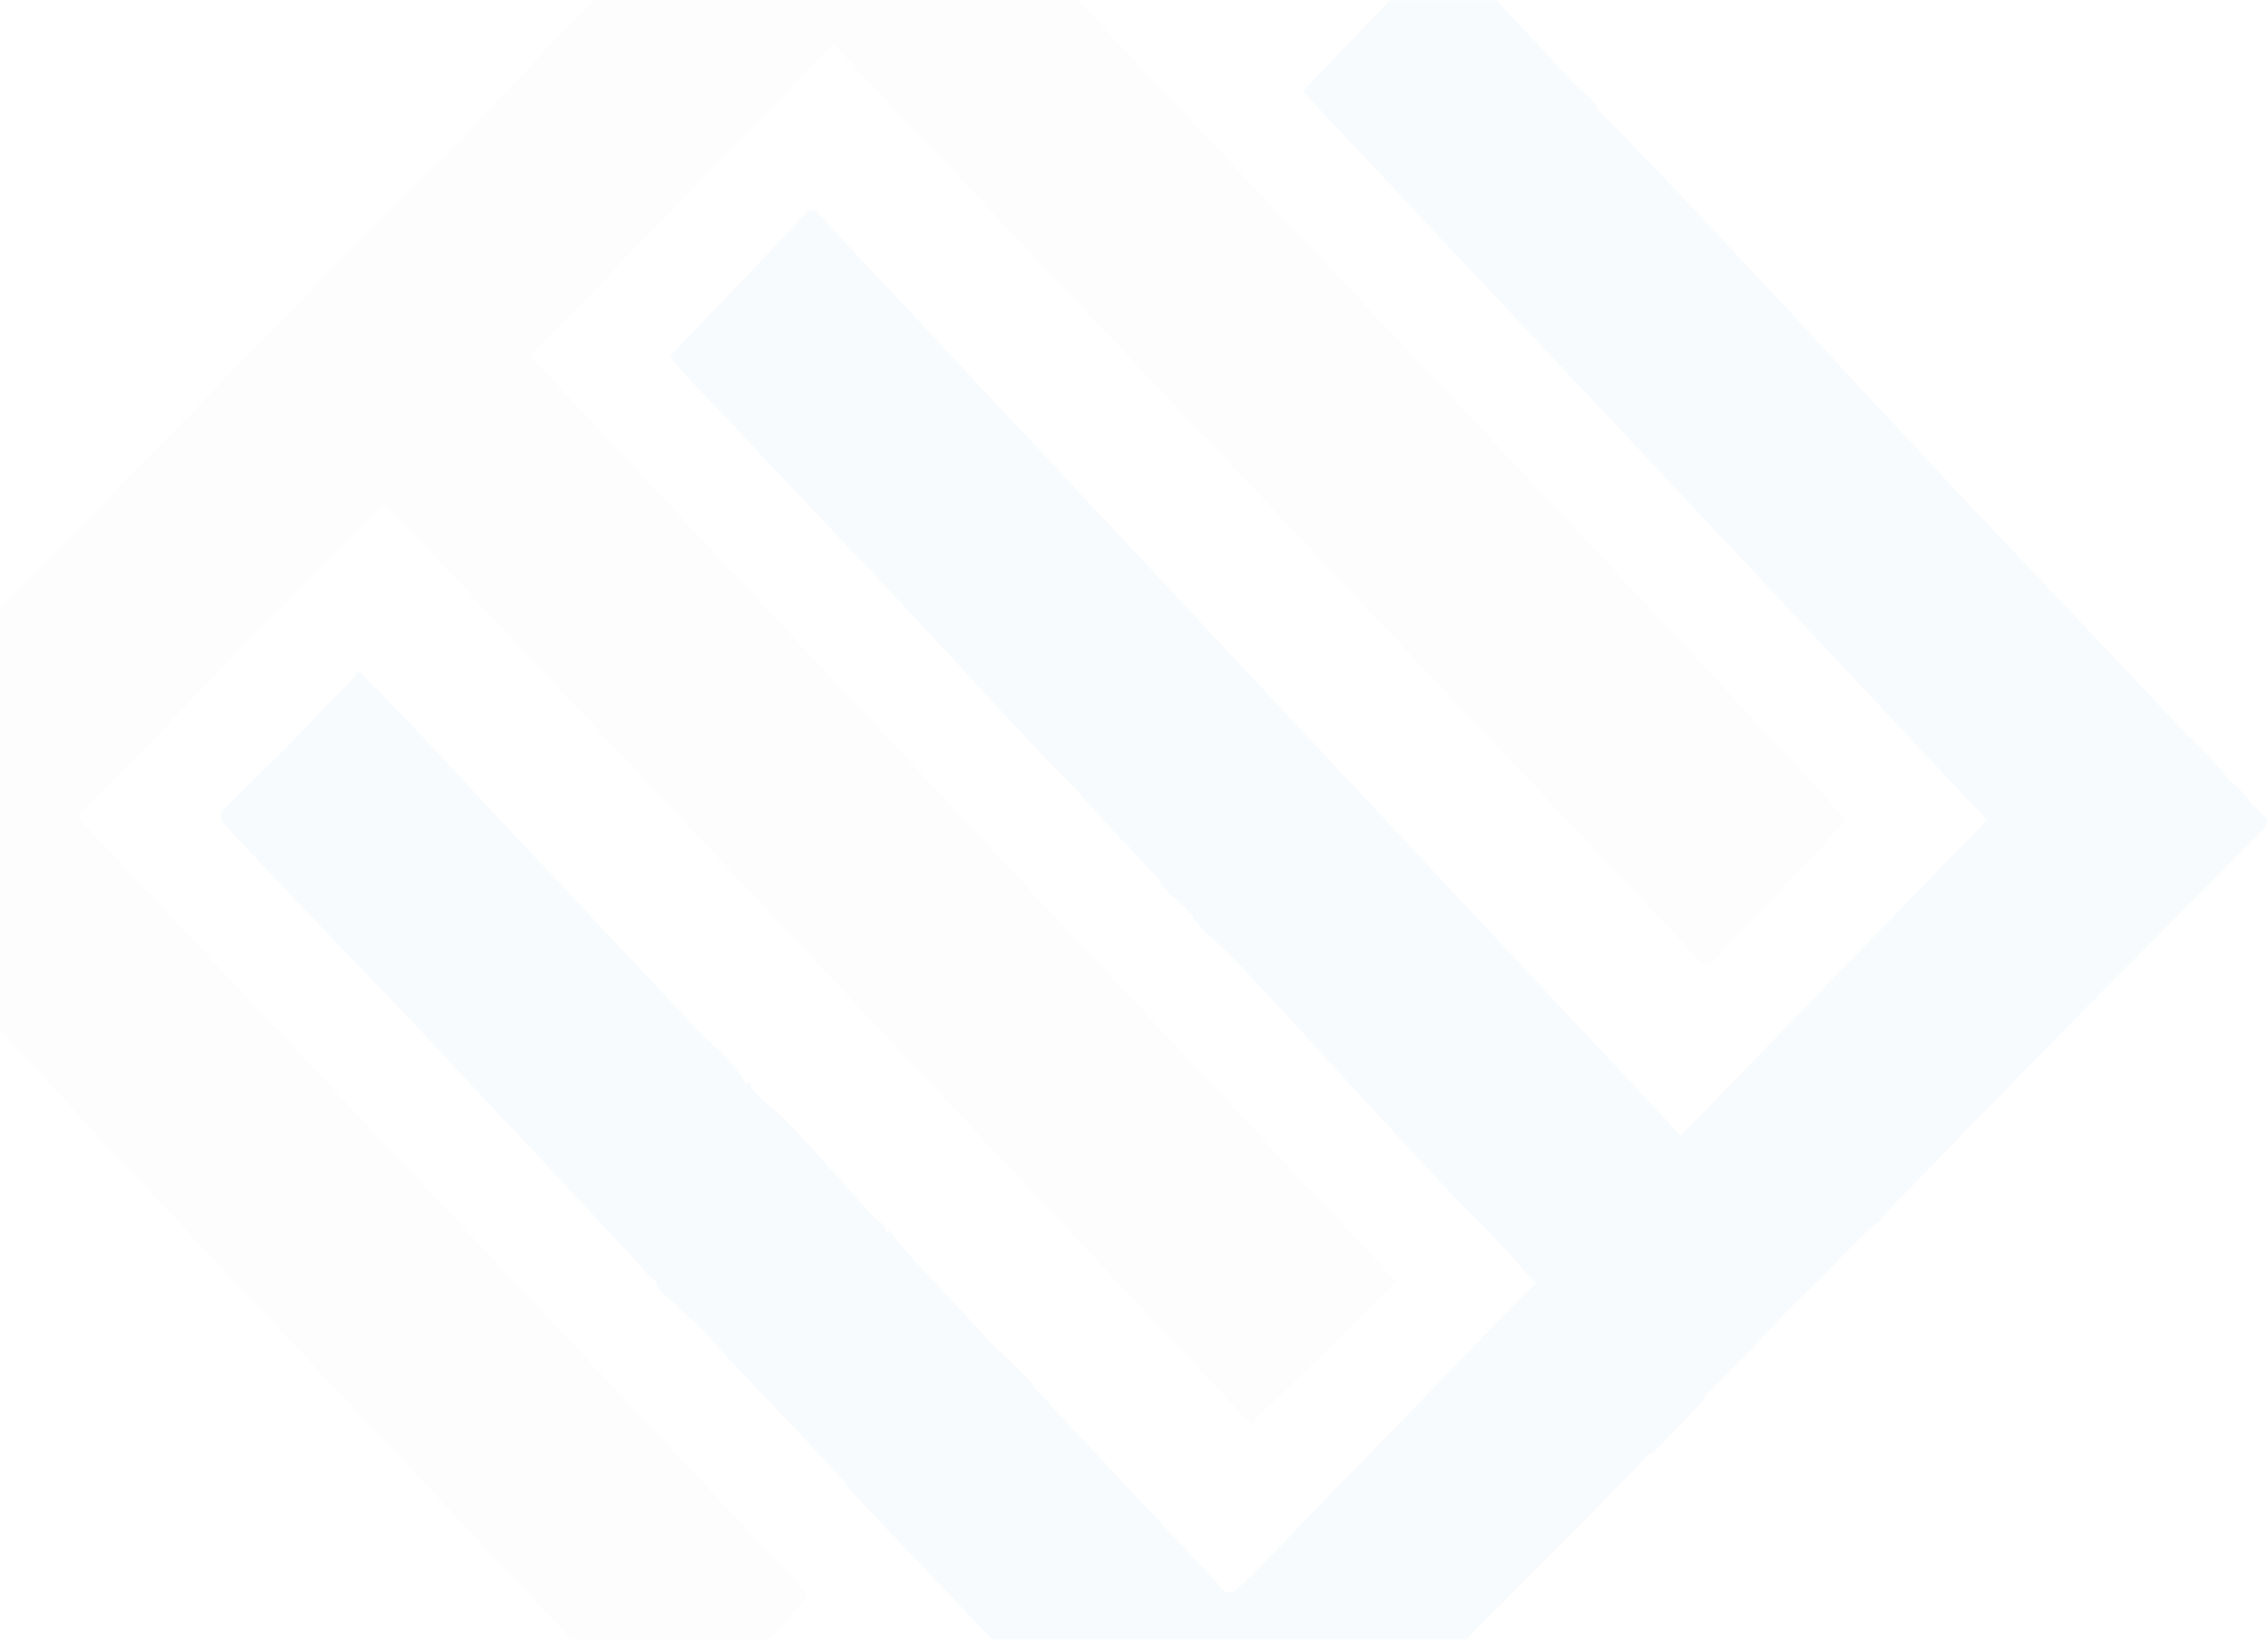 <?xml version="1.0" encoding="UTF-8"?>
<svg xmlns="http://www.w3.org/2000/svg" width="968" height="700" viewBox="0 0 968 700" fill="none">
  <mask id="mask0_37_19" style="mask-type:alpha" maskUnits="userSpaceOnUse" x="0" y="0" width="968" height="700">
    <rect width="968" height="700" fill="#D9D9D9"></rect>
  </mask>
  <g mask="url(#mask0_37_19)">
    <g opacity="0.03">
      <path d="M33.746 349.537L34.541 346.813C42.352 338.966 50.391 331.32 58.086 323.368C74.818 306.091 91.377 288.249 108.338 271.058C126.9 252.247 145.855 233.781 164.436 214.969L533.861 607.833L596.072 547.207L226.321 151.983L355.621 18.729L727.442 412.14H729.339L787.737 350.554C787.881 349.719 778.269 339.311 776.793 337.719C677.564 230.509 576.926 124.288 476.728 17.933C463.236 3.611 450.376 -12.112 435.609 -24.851L278.011 -24.381C266.473 -12.927 254.907 -1.464 243.474 10.115C233.106 20.619 223.293 32.274 212.493 42.893C212.944 42.135 210.922 44.438 212.493 42.893C212.311 43.21 212.493 42.893 202.403 53.321C198.34 59.959 177.219 78.358 170.214 85.466C160.363 95.462 150.713 105.707 140.977 115.664C81.9 176.089 23.167 236.476 -35.777 296.518C-52.594 313.65 -70.792 329.373 -86 347.983C-82.397 352.166 -79.369 357.24 -75.651 361.269C-52.01 386.892 -26.175 411.449 -2.285 437.474C0.082 440.055 12.961 452.9 13.392 453.965C46.606 490.187 13.392 453.965 46.606 490.187C113.235 561.02 181.263 633.034 247.863 704.097C256.938 713.776 268.255 723.878 276.602 733.864C282.563 741.001 281.001 748.128 291.436 737.288C306.472 721.671 327.563 702.111 340.644 685.823C342.129 683.971 344.956 681.477 343.672 679.242L33.746 349.537Z" fill="#A8A9AD"></path>
      <path d="M960.269 342.73C960.134 342.577 960.374 341.665 959.924 341.176C957.356 338.393 954.76 335.38 951.646 333.135C944.806 324.096 936.317 316.938 928.682 308.686C903.37 281.311 877.503 254.655 852.009 227.587C846.797 222.06 841.087 216.024 835.722 210.315C784.381 155.718 734.198 99.72 681.477 46.236C681.783 43.491 674.732 38.646 672.854 36.64C653.961 16.404 635.126 -3.909 615.85 -23.791L555.991 39.039L848.033 350.061L717.355 484.702L348.066 89.885L345.403 89.654L285.937 152.091C286.109 154.048 306.573 174.726 309.763 178.161C327.957 197.688 346.888 217.492 365.311 237.182C367.246 239.245 369.306 241.068 371.059 242.939C397.252 270.919 423.282 299.398 449.619 327.378C452.12 330.026 454.831 332.454 457.284 335.054C464.335 342.529 471.175 350.56 478.361 358.083C479.319 359.081 480.296 359.992 481.235 360.961C485.958 365.845 489.484 370.595 494.647 375.354C496.41 380.046 501.641 383.52 505.186 386.869C506.776 388.366 507.121 389.076 509.018 390.707C508.999 392.587 510.312 393.374 511.394 394.564C516.309 399.918 522.517 404.917 527.221 409.897C557.256 441.763 586.017 474.138 615.908 505.802C624.616 515.023 634.791 525.118 644.132 535.087C647.954 539.165 651.183 543.972 655.59 547.59C629.11 574.14 603.319 601.429 577.088 628.2C563.177 642.401 549.275 657.283 535.853 670.889C534.608 672.156 527.259 679.141 526.551 679.353C522.373 680.61 521.779 677.98 519.566 675.687C497.349 652.562 474.825 627.48 452.014 603.732C447.799 599.347 445.758 596.248 441.006 592.208C441.026 590.327 439.713 589.541 438.63 588.351C433.38 582.632 427.028 577.441 421.845 572.058C418.598 568.68 415.503 564.929 412.265 561.503C407.149 556.091 402.052 550.612 396.936 545.191C390.996 538.897 384.597 532.103 379.538 525.195L377.804 526.01C378.283 522.095 374.949 521.702 373.32 519.917C360.952 506.34 348.823 492.273 336.119 478.974C332.076 474.742 324.68 469.427 321.672 465.608C320.695 464.379 320.244 463.334 320.244 461.741L318.395 462.681C313.864 453.498 303.268 445.678 295.862 437.733C275.063 415.415 253.804 392.751 233.091 370.854C206.696 342.961 181.107 314.347 153.898 287.212C151.082 286.166 151.714 288.699 150.334 289.995C141.377 298.362 133.597 307.429 125.387 315.902C115.49 326.111 104.923 335.707 95.113 346.031C92.516 348.881 96.492 352.825 98.619 355.099C128.491 387.07 159.139 418.226 189.059 450.188C193.427 454.861 198.026 459.822 202.471 464.581C225.723 489.471 249.33 514.333 272.409 539.424C274.852 542.082 276.902 545.162 280.073 547.101C279.997 550.728 285.793 554.182 288.236 556.648C293.007 561.455 298.794 566.579 303.067 571.089C305.318 573.459 308.048 576.875 310.731 579.725C322.438 592.15 334.443 604.672 346.179 617.146C350.394 621.627 355.52 627.221 359.591 631.539C360.76 632.777 361.575 634.907 362.935 636.346C390.144 665.152 417.879 693.381 444.58 722.704L602.438 722.666C605.034 722.167 617.287 708.254 620.19 705.423C624.109 701.604 627.845 697.785 631.687 693.909C655.619 669.709 680.289 645.558 703.54 620.984C705.102 620.831 707.909 617.923 708.953 616.81C714.28 611.159 719.913 605.613 725.116 599.884C726.198 598.694 727.511 597.927 727.492 596.027C739.209 584.57 750.964 572.365 761.981 560.524L765.277 557.224C770.939 551.678 781.411 541.67 784.812 537.659L797.429 525.022C803.053 521.241 806.234 516.242 810.842 511.588C813.371 509.036 815.967 506.465 818.506 503.912C828.527 493.837 838.443 483.186 848.206 473.207C849.461 471.921 850.764 470.674 852.038 469.369C859.08 462.163 866.073 454.919 873.086 447.751C904.299 415.875 935.886 384.662 967.061 352.825L968 350.858C968 348.468 961.926 344.563 960.297 342.702L960.269 342.73Z" fill="#006BA6"></path>
    </g>
  </g>
</svg>
